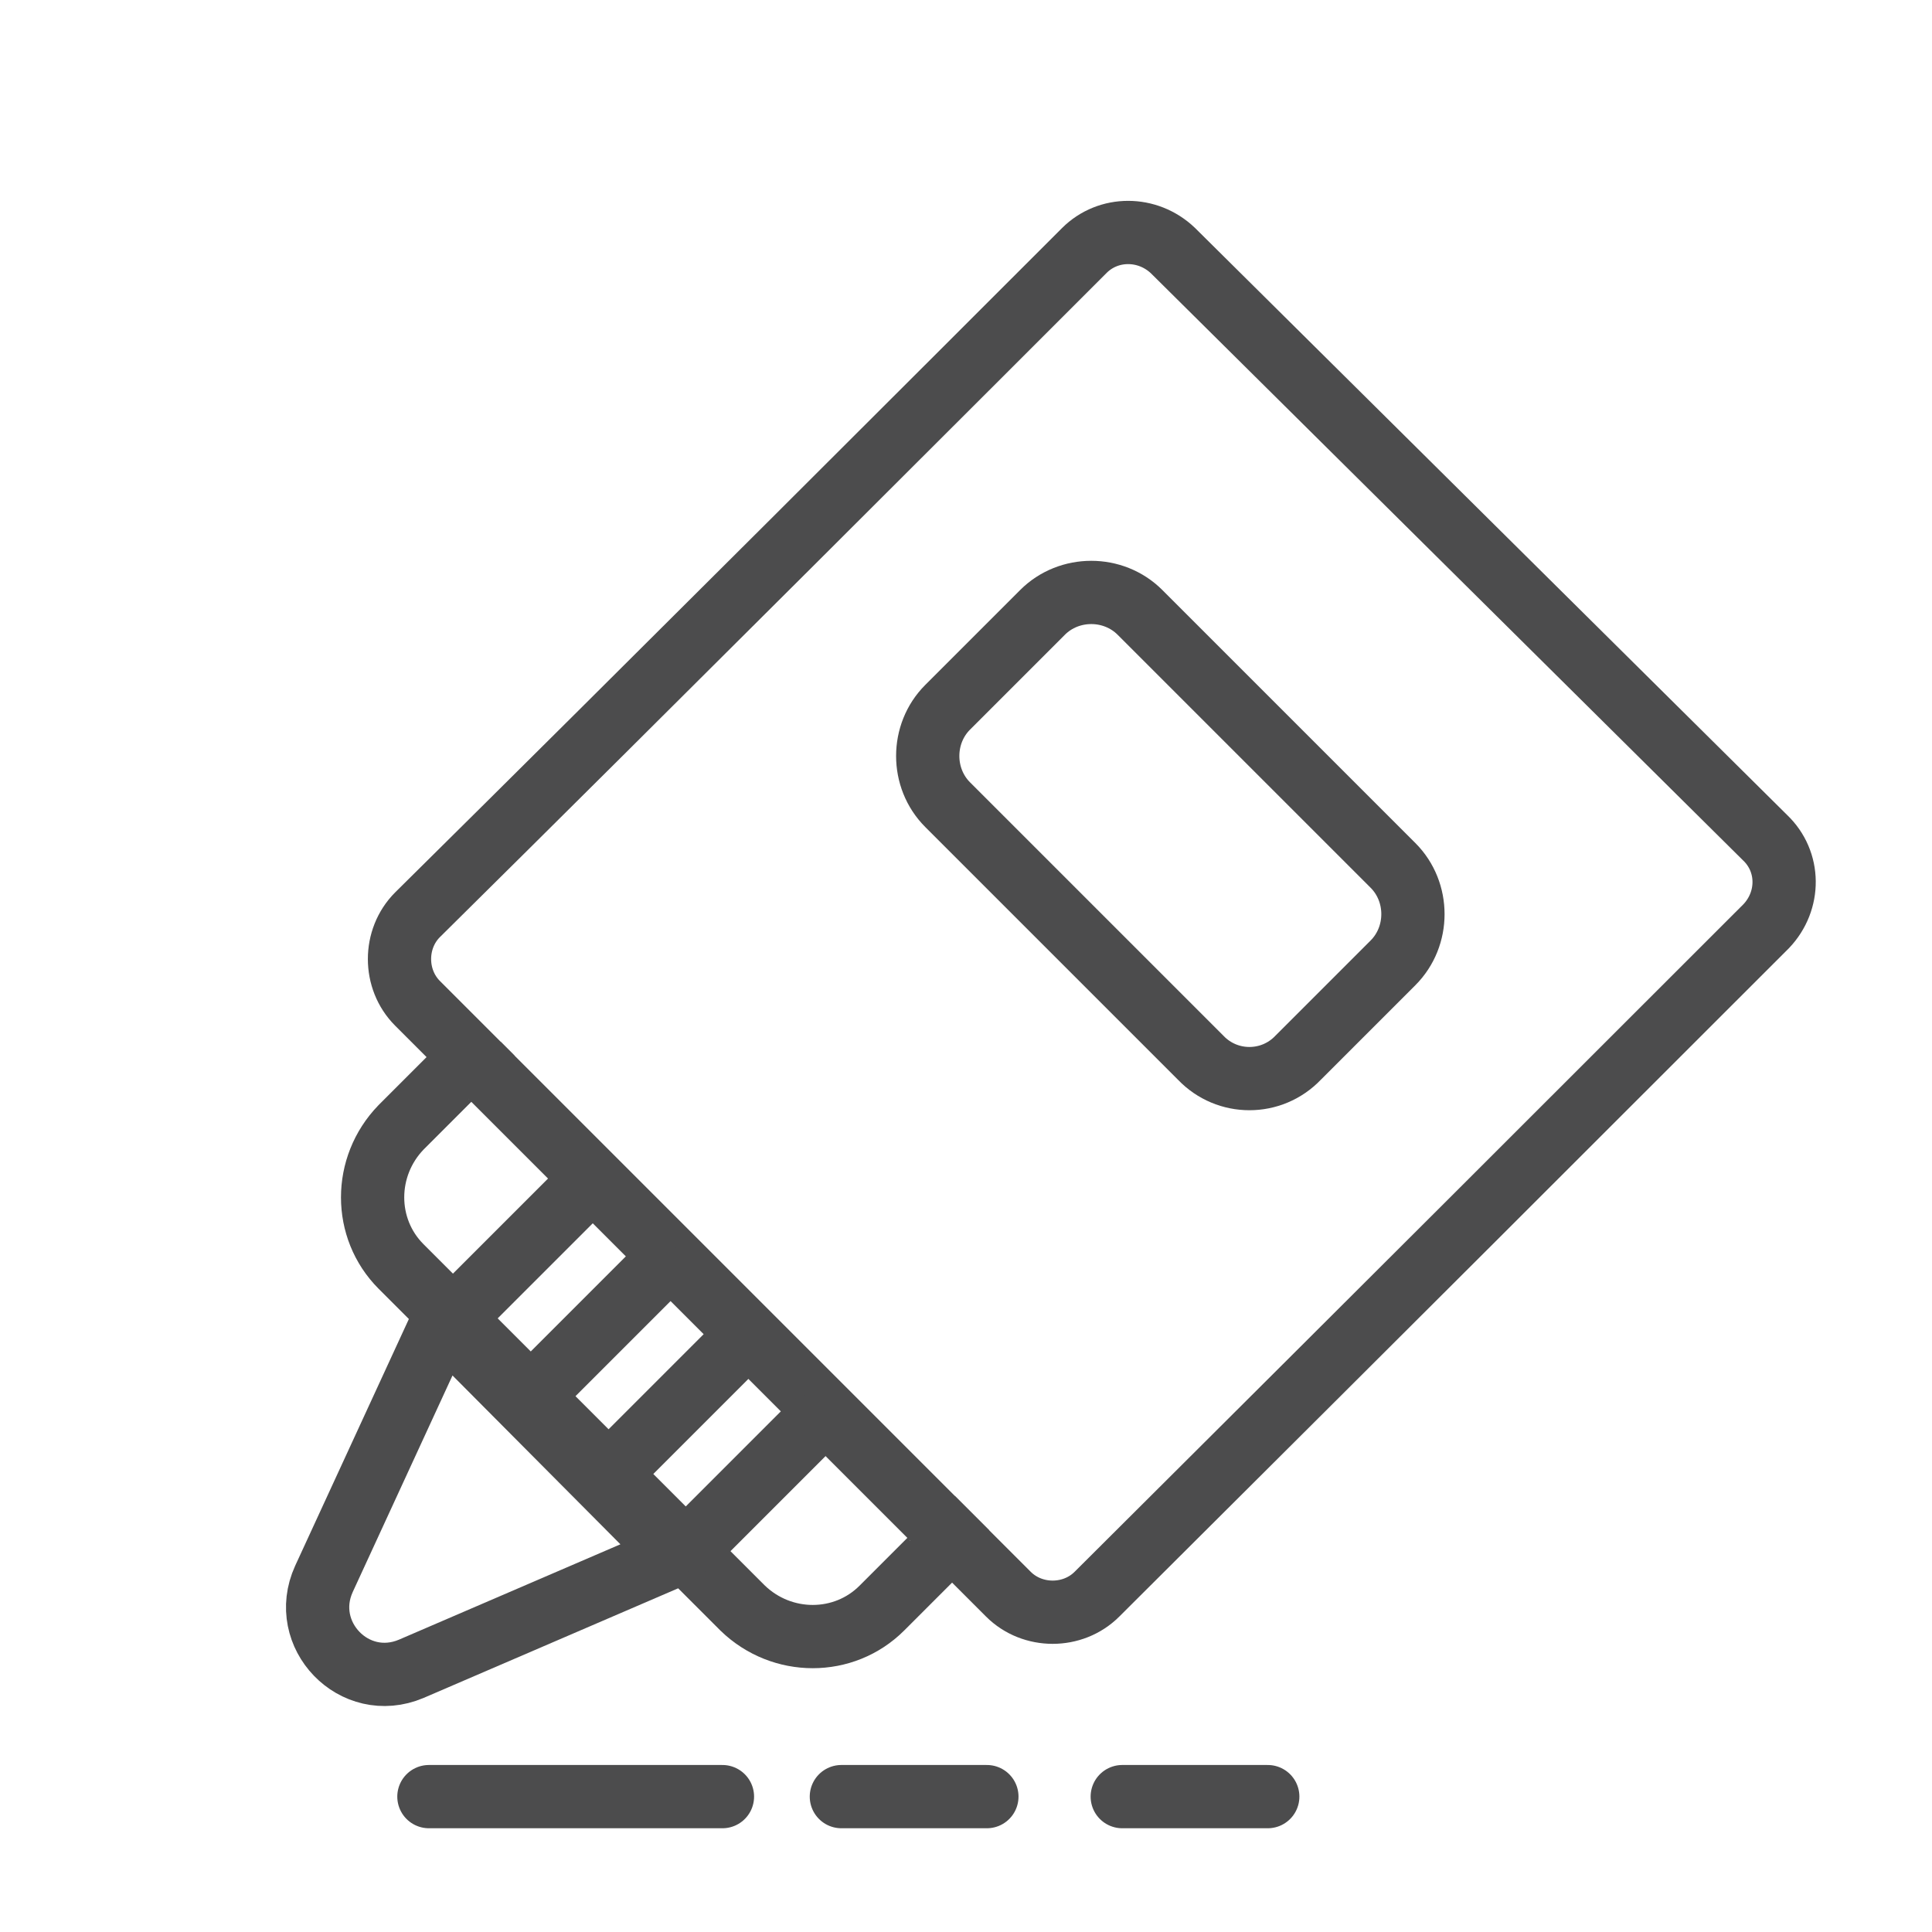 <?xml version="1.0" encoding="utf-8"?>
<!-- Generator: Adobe Illustrator 22.1.0, SVG Export Plug-In . SVG Version: 6.00 Build 0)  -->
<svg version="1.1" id="Layer_1" xmlns="http://www.w3.org/2000/svg" xmlns:xlink="http://www.w3.org/1999/xlink" x="0px" y="0px"
	 viewBox="0 0 152.7 152.7" style="enable-background:new 0 0 152.7 152.7;" xml:space="preserve">
<style type="text/css">
	.st0{fill:none;stroke:#4C4C4D;stroke-width:5;stroke-miterlimit:10;}
	.st1{fill:none;stroke:#4C4C4D;stroke-width:5;stroke-linecap:round;stroke-linejoin:round;stroke-miterlimit:10;}
</style>
<g>
	<path class="st0" d="M139.6,73.2C121.3,91.5,114,98.8,86.7,126c-1.9,1.9-5.1,1.9-7,0l-6-6c0.9,0.9,0.9,2.3,0,3.1l-4,4
		c-3,3-7.9,3-11,0l-27-27c-3-3-3-7.9,0-11l4-4c0.9-0.9,2.3-0.9,3.1,0l-5.8-5.8c-1.9-1.9-1.9-5.1,0-7C50.9,54.6,76.5,29,85.7,19.8
		c1.9-1.9,5-1.9,7,0l46.8,46.4C141.5,68.1,141.5,71.2,139.6,73.2z"/>
	<line class="st0" x1="76.4" y1="122.7" x2="37.8" y2="84.1"/>
	<path class="st1" d="M35,104.4l-9.4,20.4c-2,4.4,2.4,9,6.9,7.1l20.9-9L35,104.4z"/>
	<line class="st1" x1="45.7" y1="94.3" x2="36.6" y2="103.4"/>
	<line class="st1" x1="51.8" y1="100.5" x2="42.8" y2="109.5"/>
	<line class="st1" x1="58" y1="106.6" x2="48.9" y2="115.7"/>
	<line class="st1" x1="64.1" y1="112.7" x2="55" y2="121.8"/>
	<line class="st1" x1="33.9" y1="142" x2="57.1" y2="142"/>
	<line class="st1" x1="66.5" y1="142" x2="78" y2="142"/>
	<line class="st1" x1="88.7" y1="142" x2="100.2" y2="142"/>
</g>
<path class="st0" d="M94.9,83.6l-20-20c-2.1-2.1-2.1-5.6,0-7.7l7.5-7.5c2.1-2.1,5.6-2.1,7.7,0l20,20c2.1,2.1,2.1,5.6,0,7.7l-7.5,7.5
	C100.5,85.8,97,85.8,94.9,83.6z"/>
</svg>
